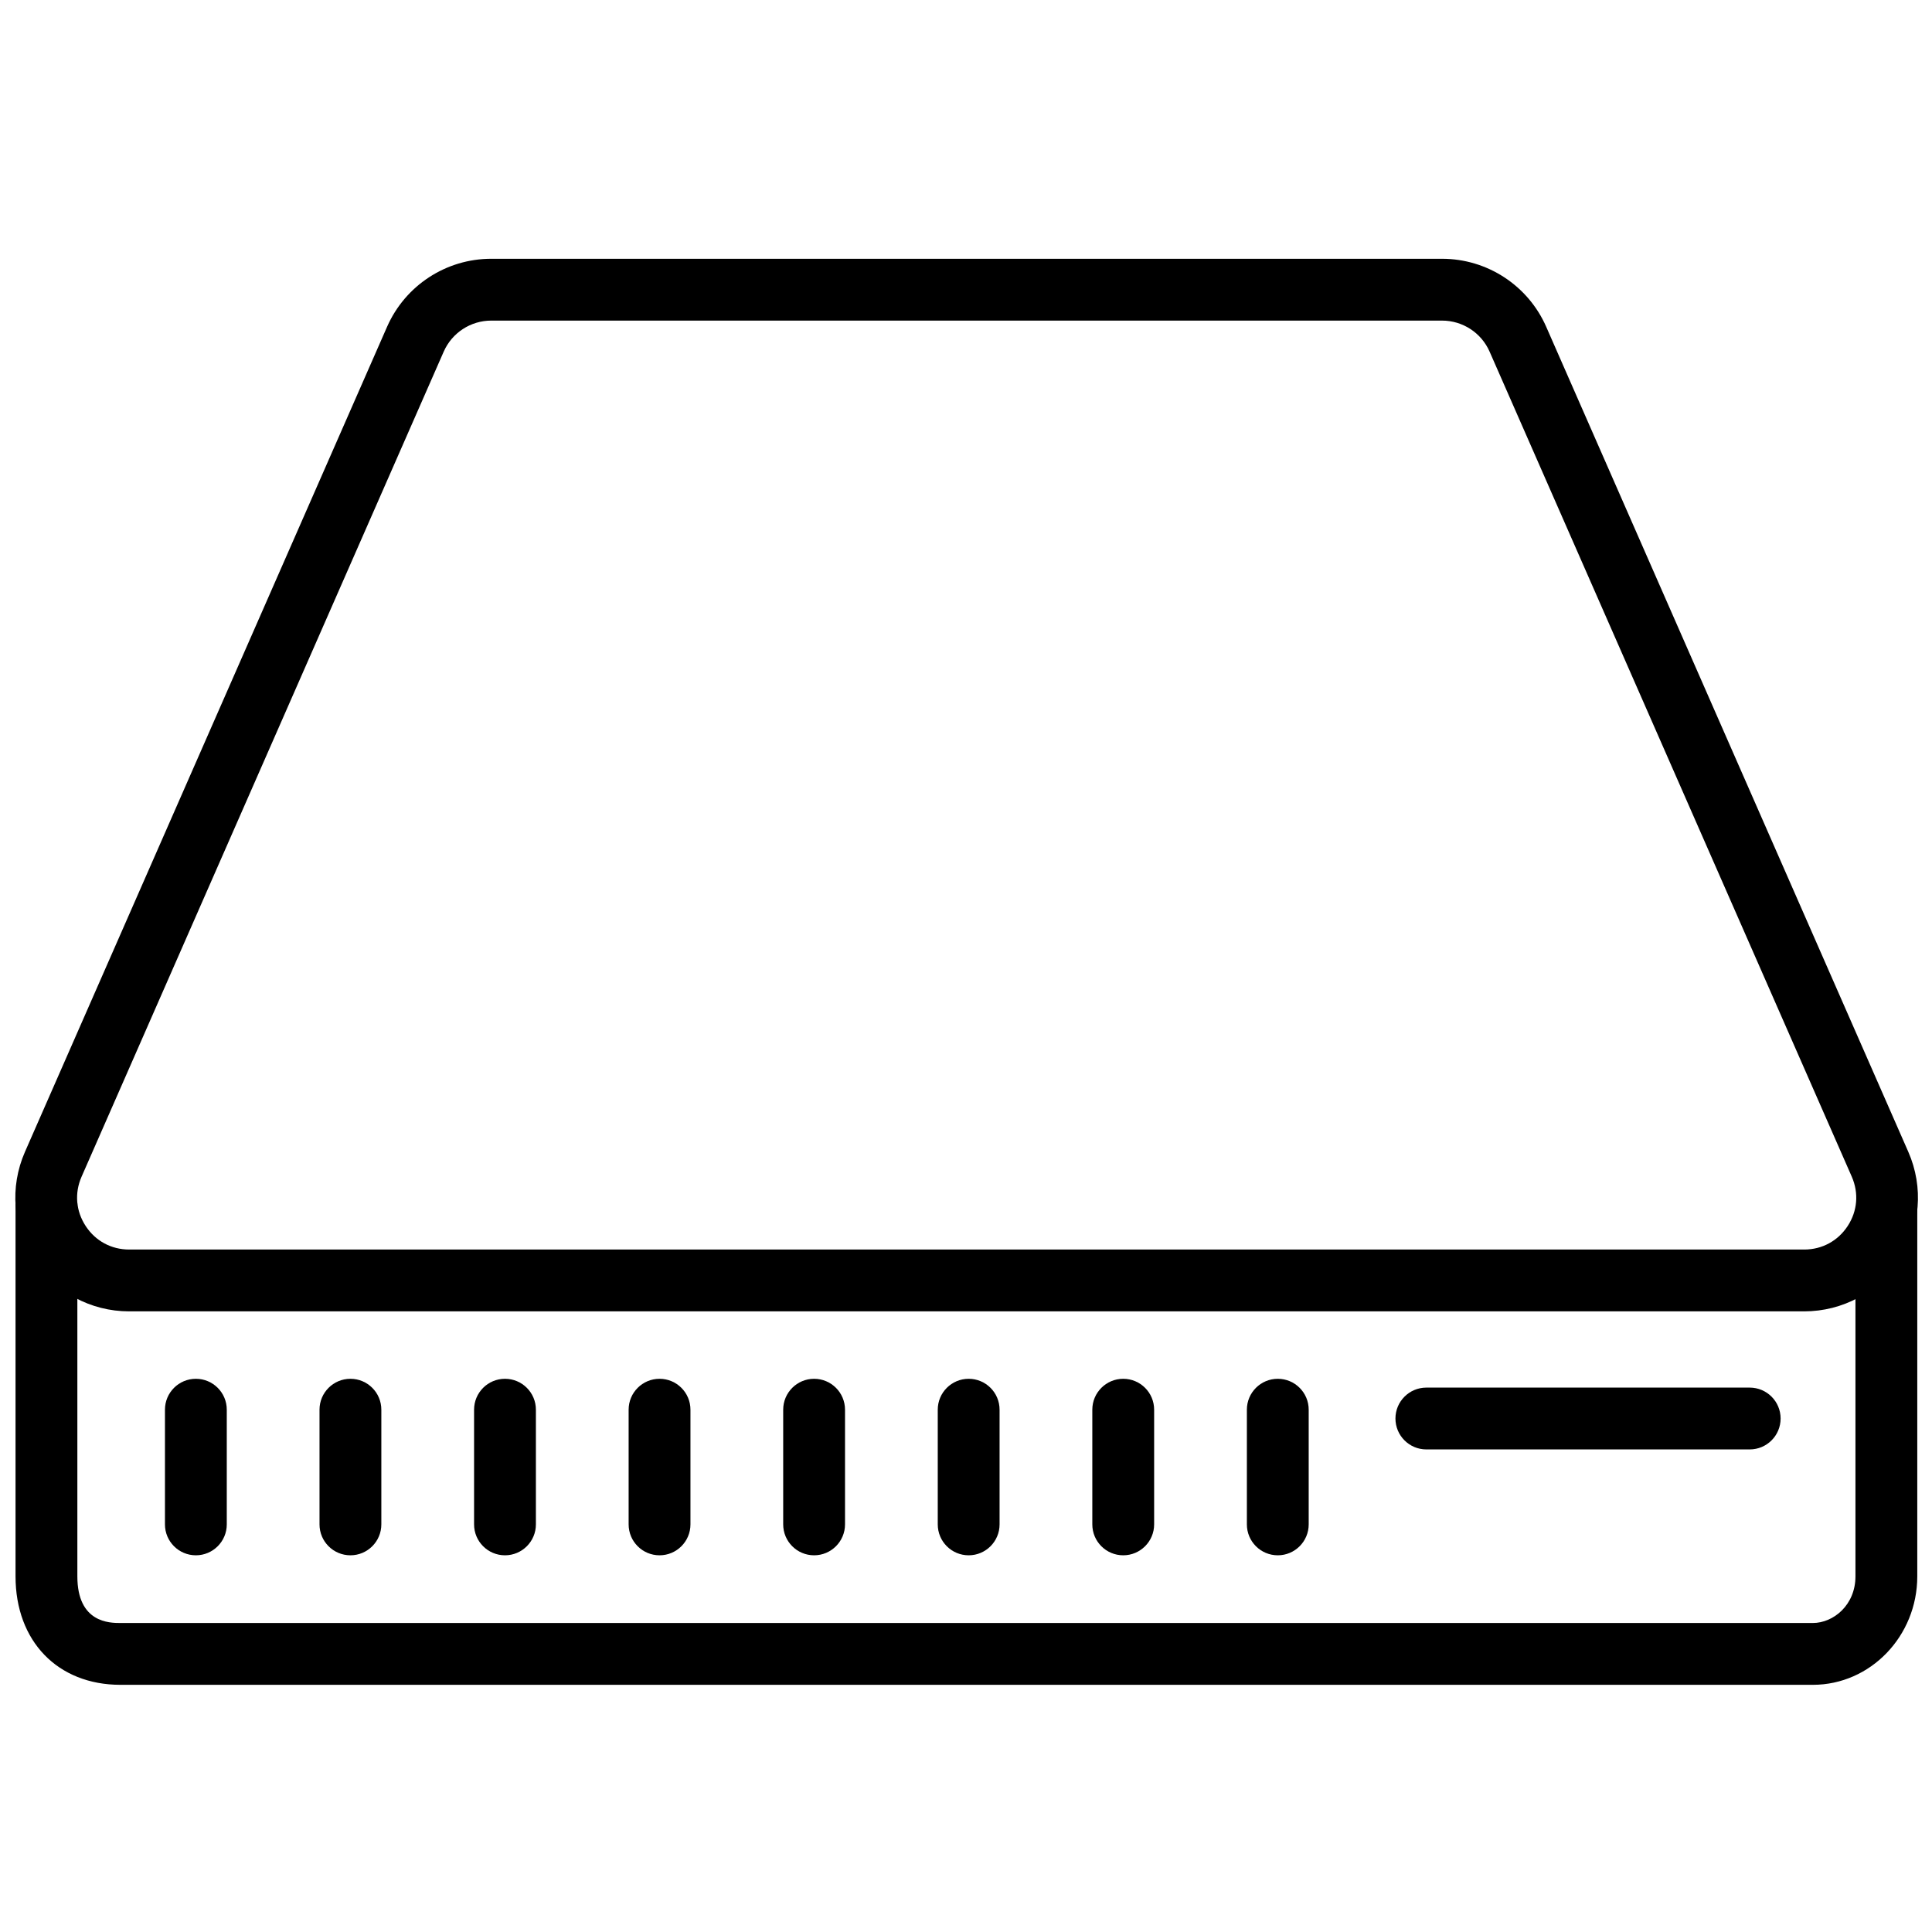 <svg xml:space="preserve" style="enable-background:new 0 0 500 500;" viewBox="0 0 500 500" y="0px" x="0px" xmlns:xlink="http://www.w3.org/1999/xlink" xmlns="http://www.w3.org/2000/svg" id="Layer_1" version="1.1">
<style type="text/css">
	.st0{fill:none;stroke:#000000;stroke-width:16;stroke-miterlimit:10;}
	.st1{fill:none;}
</style>
<path d="M466.91,339.38H33.42c-9.98,0-19.2-4.99-24.65-13.34c-5.46-8.36-6.32-18.8-2.31-27.94l93.71-213.52
	c4.7-10.7,15.28-17.61,26.96-17.61H373.2c11.68,0,22.27,6.91,26.96,17.61l93.71,213.52c4.01,9.14,3.15,19.58-2.31,27.94
	C486.11,334.4,476.89,339.38,466.91,339.38z M127.14,82.97c-5.34,0-10.17,3.16-12.31,8.04L21.11,304.53
	c-1.86,4.24-1.47,8.89,1.06,12.76c2.53,3.87,6.63,6.09,11.26,6.09h433.49c4.63,0,8.73-2.22,11.26-6.09
	c2.53-3.87,2.91-8.52,1.06-12.76L385.51,91.01c-2.14-4.89-6.98-8.04-12.31-8.04H127.14z"></path>
<path d="M469.16,436.03H31.17c-16.24,0-27.15-11.28-27.15-28.07v-96.49h16v96.49c0,12.07,8.4,12.07,11.15,12.07h437.99
	c5.3,0,11.03-4.61,11.03-12.07v-95.25h16v95.25C496.19,423.44,484.06,436.03,469.16,436.03z"></path>
<path d="M50.69,402.51c-4.42,0-8-3.58-8-8v-29.68c0-4.42,3.58-8,8-8s8,3.58,8,8v29.68C58.69,398.92,55.11,402.51,50.69,402.51z"></path>
<path d="M90.69,402.51c-4.42,0-8-3.58-8-8v-29.68c0-4.42,3.58-8,8-8s8,3.58,8,8v29.68C98.69,398.92,95.11,402.51,90.69,402.51z"></path>
<path d="M130.69,402.51c-4.42,0-8-3.58-8-8v-29.68c0-4.42,3.58-8,8-8s8,3.58,8,8v29.68C138.69,398.92,135.11,402.51,130.69,402.51z"></path>
<path d="M170.69,402.51c-4.42,0-8-3.58-8-8v-29.68c0-4.42,3.58-8,8-8s8,3.58,8,8v29.68C178.69,398.92,175.11,402.51,170.69,402.51z"></path>
<path d="M210.69,402.51c-4.42,0-8-3.58-8-8v-29.68c0-4.42,3.58-8,8-8s8,3.58,8,8v29.68C218.69,398.92,215.11,402.51,210.69,402.51z"></path>
<path d="M250.69,402.51c-4.42,0-8-3.58-8-8v-29.68c0-4.42,3.58-8,8-8s8,3.58,8,8v29.68C258.69,398.92,255.11,402.51,250.69,402.51z"></path>
<path d="M290.69,402.51c-4.42,0-8-3.58-8-8v-29.68c0-4.42,3.58-8,8-8s8,3.58,8,8v29.68C298.69,398.92,295.11,402.51,290.69,402.51z"></path>
<path d="M330.69,402.51c-4.42,0-8-3.58-8-8v-29.68c0-4.42,3.58-8,8-8s8,3.58,8,8v29.68C338.69,398.92,335.11,402.51,330.69,402.51z"></path>
<path d="M452.82,375.11h-83.68c-4.42,0-8-3.58-8-8s3.58-8,8-8h83.68c4.42,0,8,3.58,8,8S457.24,375.11,452.82,375.11z"></path>
</svg>
